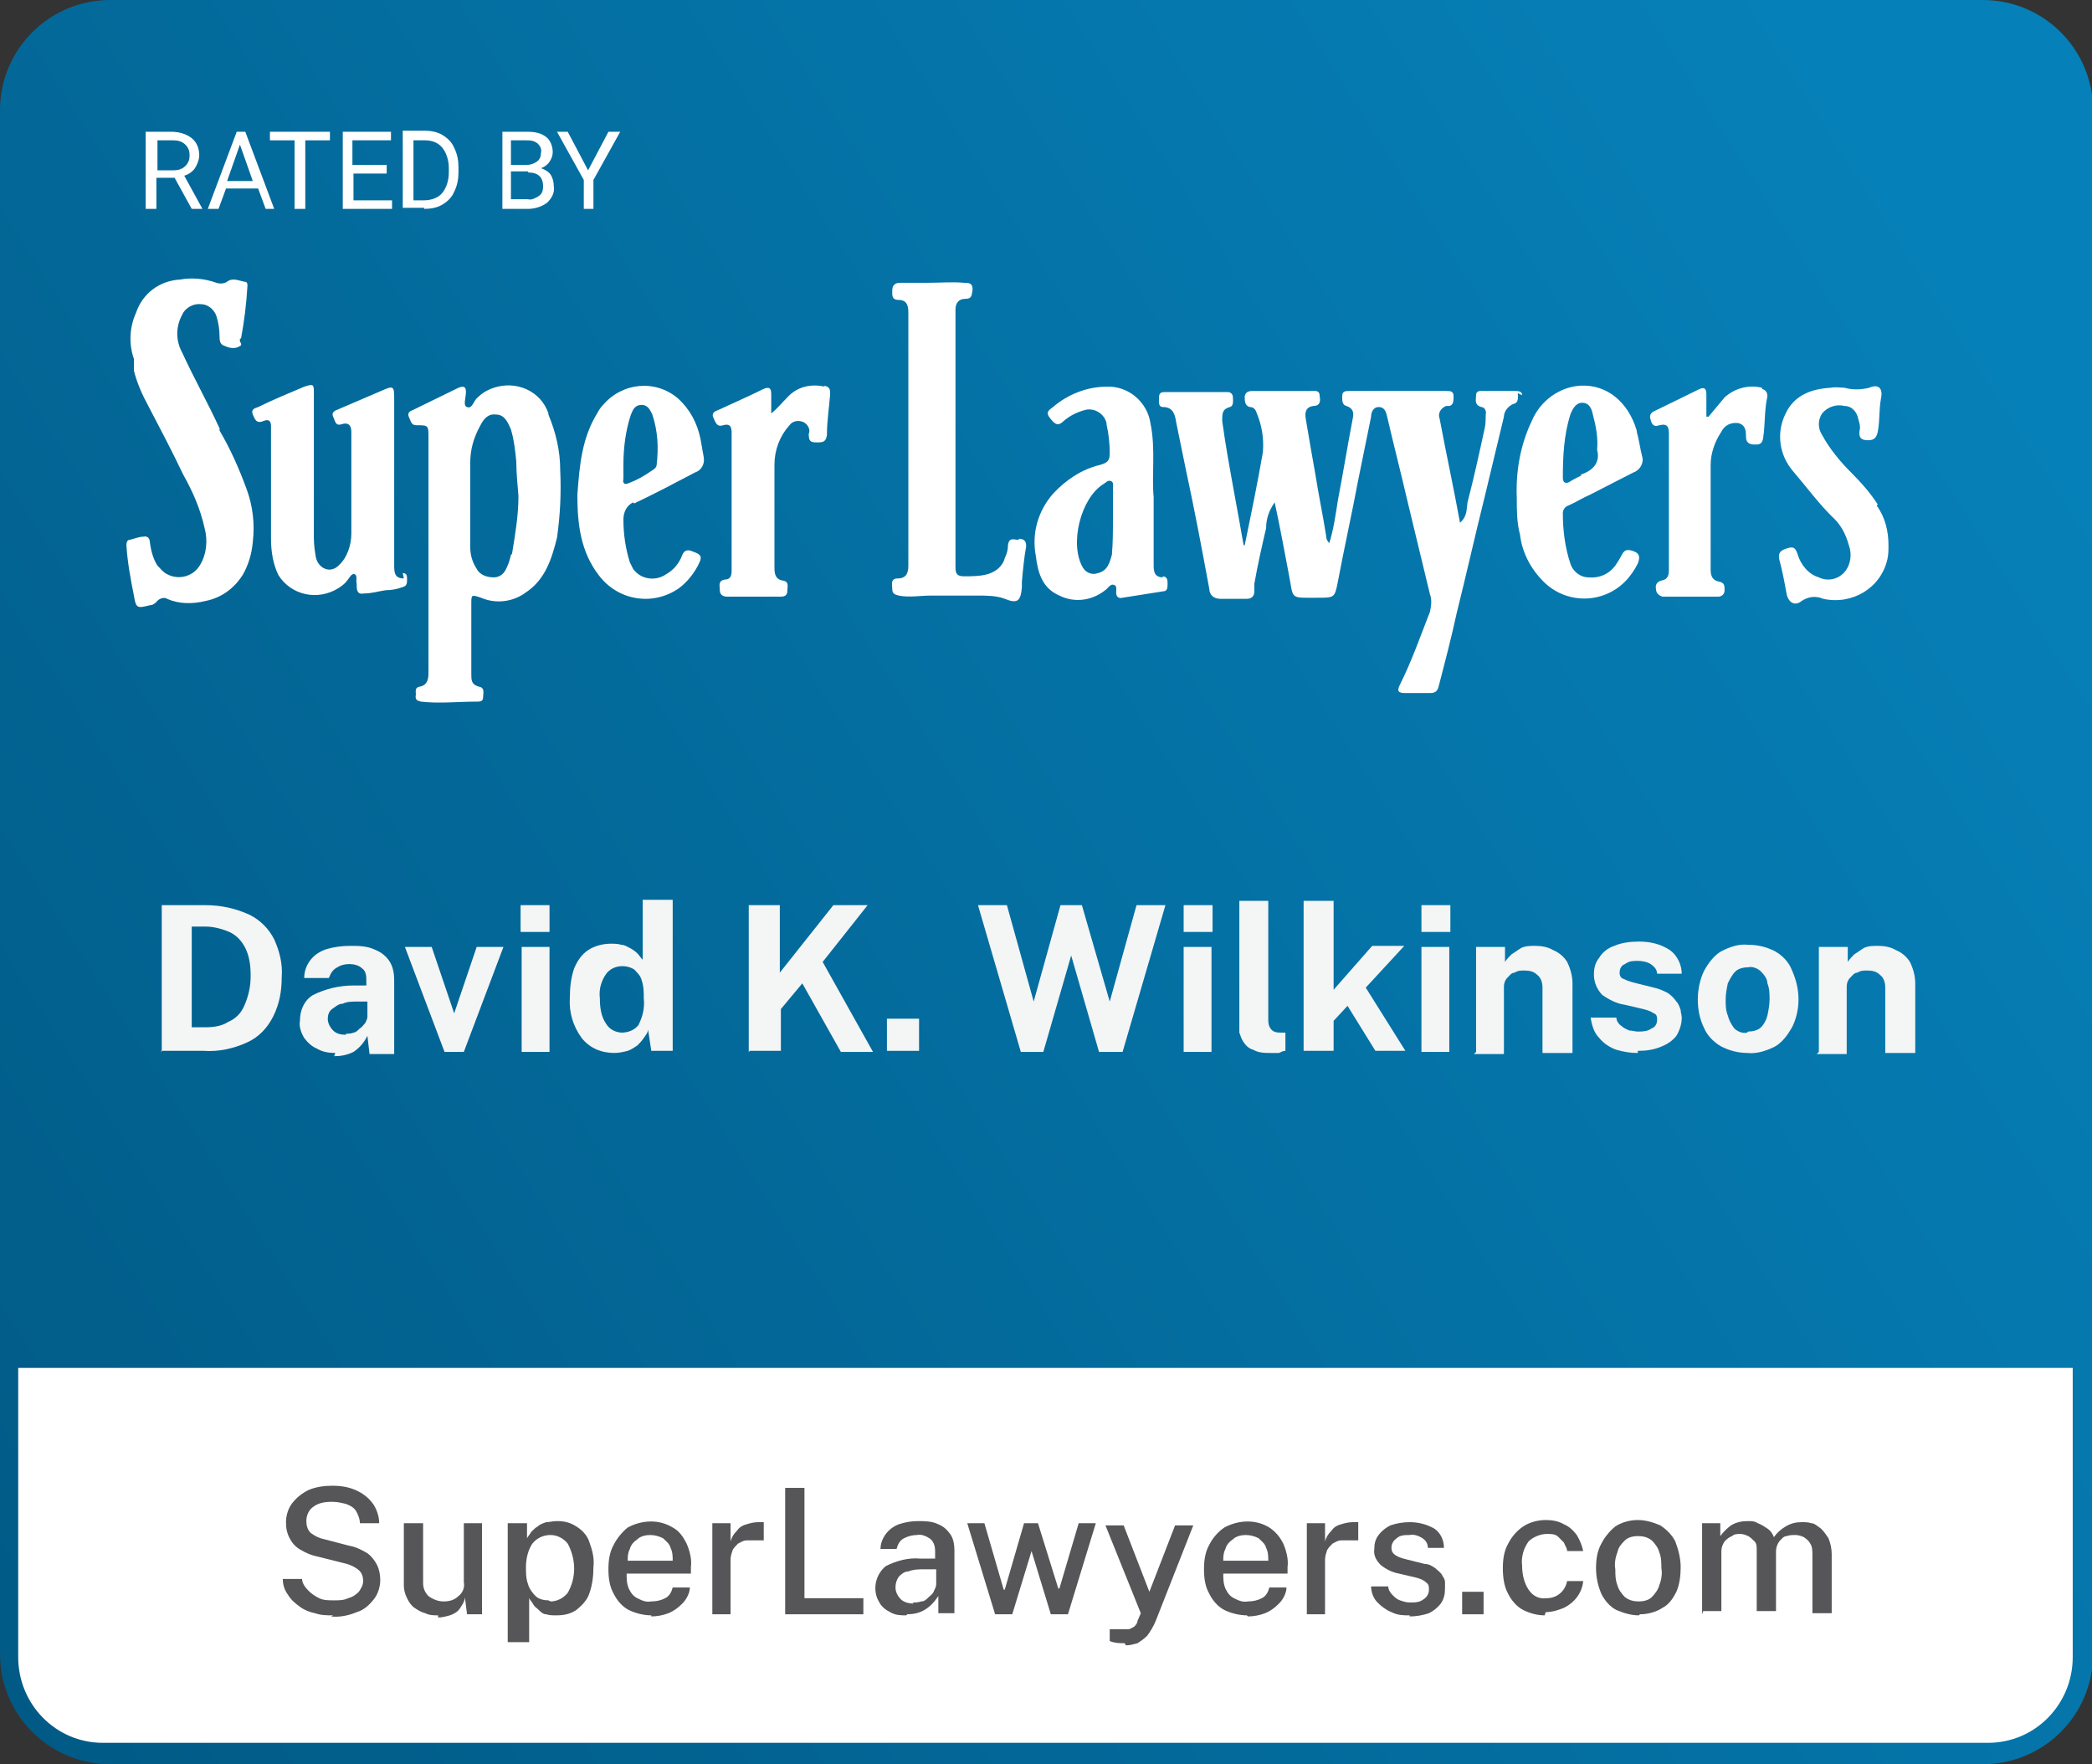 <?xml version="1.0" encoding="UTF-8"?>
<svg id="logo" xmlns="http://www.w3.org/2000/svg" width="195.3" height="164.7" xmlns:xlink="http://www.w3.org/1999/xlink" version="1.1" viewBox="0 0 195.3 164.7">
  <rect x="0" y="0" width="195.3" height="164.7" fill="#333333" stroke="none"/>
  <defs>
    <clipPath id="clippath">
      <path d="M10.3,0h174.8c5.7,0,10.3,4.6,10.3,10.3h0v144.1c0,5.7-4.6,10.3-10.3,10.3H10.3C4.6,164.7,0,160.1,0,154.4V10.3C0,4.6,4.6,0,10.3,0h0Z" fill="none" stroke-width="0"/>
    </clipPath>
    <linearGradient id="linear-gradient" x1="-742.7" y1="694.1" x2="-741.8" y2="693.9" gradientTransform="translate(189060.2 176767.3) scale(254.6 -254.6)" gradientUnits="userSpaceOnUse">
      <stop offset="0" stop-color="#015883"/>
      <stop offset="1" stop-color="#0680b8"/>
    </linearGradient>
    <clipPath id="clippath-1">
      <rect y="0" width="195.3" height="164.7" fill="none" stroke-width="0"/>
    </clipPath>
    <clipPath id="clippath-2">
      <rect y="0" width="195.3" height="164.7" fill="none" stroke-width="0"/>
    </clipPath>
  </defs>
  <g id="Group_337" data-name="Group 337">
    <g clip-path="url(#clippath)">
      <g id="Group_336" data-name="Group 336">
        <rect id="Rectangle_391" data-name="Rectangle 391" x="-29.6" y="-44.9" width="254.6" height="254.6" transform="translate(-29.6 93.2) rotate(-45)" fill="url(#linear-gradient)" stroke-width="0"/>
      </g>
    </g>
  </g>
  <g id="Group_339" data-name="Group 339">
    <g clip-path="url(#clippath-1)">
      <g id="Group_338" data-name="Group 338">
        <path id="Path_1681" data-name="Path 1681" d="M1.7,127.7v27c0,4.4,3.5,8,7.9,8h176c4.4,0,7.9-3.6,7.9-8v-27H1.7Z" fill="#fff" stroke-width="0"/>
        <path id="Path_1682" data-name="Path 1682" d="M31.1,150.8c-.6,0-1.1,0-1.7-.2-.5-.1-1-.3-1.4-.6-.4-.3-.8-.6-1.1-1.1-.3-.4-.5-.9-.5-1.5h1.8c0,.4.3.8.6,1.1.3.3.6.5,1,.7.4.2.9.2,1.4.2.4,0,.9,0,1.3-.2.4-.1.7-.3,1-.6.2-.3.4-.6.4-1,0-.4-.1-.8-.5-1.1-.4-.3-.9-.5-1.4-.6l-2.4-.6c-.5-.1-1-.3-1.5-.6-.4-.2-.8-.6-1-1-.3-.5-.4-1-.4-1.6,0-.6.2-1.3.6-1.8.4-.5.9-.9,1.5-1.2.7-.3,1.5-.4,2.2-.4.8,0,1.6.1,2.4.5.6.3,1.1.7,1.5,1.3.3.5.5,1.1.5,1.7h-1.8c0-.4-.2-.9-.4-1.2-.2-.3-.6-.5-.9-.6-.4-.1-.8-.2-1.3-.2-.7,0-1.3.1-1.8.5-.4.3-.6.8-.6,1.3,0,.4.1.8.4,1.1.4.3.8.5,1.3.6l2.3.6c.6.1,1.2.4,1.7.7.4.3.7.7.9,1.1.2.4.3.9.3,1.4,0,.6-.2,1.3-.6,1.8-.4.5-.9,1-1.6,1.2-.7.3-1.6.5-2.4.4" fill="#565557" stroke-width="0"/>
        <path id="Path_1683" data-name="Path 1683" d="M40.9,150.8c-.4,0-.8,0-1.2-.2-.4-.1-.7-.3-1-.5-.3-.2-.5-.5-.7-.9-.2-.4-.3-.8-.3-1.2v-5.8h1.8v5.6c0,.5.2.9.5,1.2.4.3.9.5,1.4.5.5,0,1-.1,1.4-.5.4-.3.6-.8.5-1.3v-5.5h1.7v8.5h-1.4l-.2-1.6c0,.4-.3.8-.5,1.1-.2.3-.6.5-.9.6-.4.1-.7.2-1.1.2" fill="#565557" stroke-width="0"/>
        <path id="Path_1684" data-name="Path 1684" d="M47.4,153.3v-11.1h1.8v1.4c.1-.2.3-.4.4-.6.2-.2.4-.4.6-.5.2-.2.5-.3.8-.4.3,0,.6-.1,1-.1.6,0,1.2.1,1.8.5.5.3,1,.8,1.2,1.4.3.8.5,1.6.4,2.4,0,.8-.1,1.7-.4,2.5-.2.6-.7,1.1-1.2,1.5-.6.4-1.2.5-1.9.5-.3,0-.6,0-.9-.1-.3,0-.5-.2-.7-.4-.2-.2-.4-.3-.5-.5-.1-.2-.3-.4-.4-.6v4.1h-1.8ZM51.4,149.5c.6,0,1.2-.3,1.6-.8.8-1.4.8-3.1,0-4.6-.4-.5-1-.8-1.6-.8-.7,0-1.3.3-1.7.8-.4.6-.6,1.4-.6,2.2,0,.5,0,1.1.2,1.6.1.4.4.8.7,1.1.3.3.8.4,1.2.4" fill="#565557" stroke-width="0"/>
        <path id="Path_1685" data-name="Path 1685" d="M60.8,150.8c-.7,0-1.5-.2-2.1-.5-.6-.3-1.1-.9-1.4-1.5-.4-.7-.5-1.5-.5-2.3,0-.8.1-1.6.5-2.3.3-.6.8-1.2,1.3-1.6,1.3-.7,2.9-.8,4.2,0,.6.3,1,.9,1.3,1.5.3.7.5,1.5.4,2.2v.6h-6c0,.5,0,.9.2,1.4.2.4.4.7.8.9.4.2.8.4,1.3.3.5,0,.9-.1,1.3-.3.4-.2.6-.6.7-1h1.6c0,.5-.3,1.1-.7,1.5-.4.4-.8.7-1.3.9-.5.2-1.1.3-1.6.3M58.5,145.7h4.3c0-.4,0-.8-.2-1.2-.1-.4-.4-.6-.7-.9-.4-.2-.8-.3-1.2-.3-.4,0-.9.1-1.2.4-.3.2-.6.5-.7.9-.2.4-.2.7-.2,1.1" fill="#565557" stroke-width="0"/>
        <path id="Path_1686" data-name="Path 1686" d="M66.5,150.7v-8.5h1.7v1.7c.1-.4.3-.7.6-1,.2-.3.5-.5.9-.6.3-.1.7-.2,1.1-.2.1,0,.2,0,.3,0,0,0,.2,0,.2,0v1.7c0,0-.2,0-.3,0-.1,0-.2,0-.3,0-.3,0-.7,0-1,0-.3,0-.6.2-.8.3-.2.2-.4.4-.5.6-.1.3-.2.6-.2.9v5.1h-1.8Z" fill="#565557" stroke-width="0"/>
        <path id="Path_1687" data-name="Path 1687" d="M73.3,150.7v-11.8h1.8v10.3h5.5v1.5h-7.2Z" fill="#565557" stroke-width="0"/>
        <path id="Path_1688" data-name="Path 1688" d="M84.6,150.8c-.5,0-1,0-1.5-.3-.4-.2-.8-.5-1-.9-.7-1.1-.4-2.6.6-3.4,1-.5,2.1-.8,3.2-.7h1.4v-.7c0-.4-.1-.8-.4-1.1-.4-.3-.9-.5-1.3-.4-.4,0-.8.1-1.2.3-.4.2-.6.6-.7,1h-1.5c0-.5.2-1,.5-1.4.3-.4.7-.7,1.2-.9.6-.2,1.2-.3,1.8-.3.6,0,1.3,0,1.9.3.5.2.8.5,1.1.9.3.4.4,1,.4,1.5v5.9h-1.5v-1.6c-.4.6-.8,1-1.3,1.3-.5.3-1.1.4-1.6.4M85.2,149.6c.3,0,.5,0,.8-.1.3,0,.5-.2.7-.4.2-.2.4-.3.5-.6.1-.2.2-.4.2-.6v-1.4h-1.1c-.5,0-1,0-1.5.2-.4,0-.7.3-.9.5-.2.3-.3.6-.3,1,0,.4.2.8.5,1.1.3.3.8.4,1.2.4" fill="#565557" stroke-width="0"/>
        <path id="Path_1689" data-name="Path 1689" d="M92.9,150.7l-2.6-8.5h1.6l1.8,6.2h.1l1.8-6.2h1.3l1.9,6.1h.1l1.8-6.1h1.6l-2.6,8.5h-1.6l-1.8-5.9-1.8,5.9h-1.6Z" fill="#565557" stroke-width="0"/>
        <path id="Path_1690" data-name="Path 1690" d="M105,153.4c-.5,0-.9,0-1.4-.2v-1.1h.9c.3,0,.5,0,.8,0,.2,0,.3-.1.5-.2.1,0,.2-.2.3-.3,0,0,.1-.2.1-.3l.3-.7-3.3-8.2h1.7l2.4,6.2,2.4-6.2h1.7l-3.5,8.9c-.2.5-.5,1-.8,1.4-.3.3-.6.5-.9.7-.4.1-.7.2-1.1.2" fill="#565557" stroke-width="0"/>
        <path id="Path_1691" data-name="Path 1691" d="M116.4,150.8c-.7,0-1.5-.2-2.1-.5-.6-.3-1.1-.9-1.4-1.5-.4-.7-.5-1.5-.5-2.3,0-.8.1-1.6.5-2.3.3-.6.8-1.2,1.4-1.6,1.3-.7,2.9-.8,4.2,0,.6.4,1,.9,1.3,1.5.3.7.5,1.5.4,2.2v.6h-6c0,.5,0,.9.2,1.4.2.4.4.7.8.9.4.2.8.4,1.3.3.5,0,.9-.1,1.3-.3.4-.2.6-.6.7-1h1.6c0,.5-.3,1.1-.7,1.5-.4.4-.8.7-1.3.9-.5.2-1.1.3-1.6.3M114.1,145.7h4.3c0-.4,0-.8-.2-1.2-.1-.4-.4-.6-.7-.9-.4-.2-.8-.3-1.2-.3-.4,0-.9.1-1.2.4-.3.2-.6.5-.7.9-.2.4-.2.7-.2,1.1" fill="#565557" stroke-width="0"/>
        <path id="Path_1692" data-name="Path 1692" d="M122,150.7v-8.5h1.7v1.7c.1-.4.3-.7.6-1,.2-.3.5-.5.9-.6.3-.1.7-.2,1.1-.2.1,0,.2,0,.3,0,0,0,.2,0,.2,0v1.7c0,0-.2,0-.3,0-.1,0-.2,0-.3,0-.3,0-.7,0-1,0-.3,0-.6.2-.8.3-.2.2-.4.4-.5.6-.1.3-.2.6-.2.9v5.1h-1.7Z" fill="#565557" stroke-width="0"/>
        <path id="Path_1693" data-name="Path 1693" d="M131.6,150.8c-.6,0-1.1,0-1.7-.3-.5-.2-.9-.5-1.3-.9-.4-.4-.6-1-.6-1.5h1.6c0,.3.2.6.4.8.2.2.4.4.7.5.3.1.6.2.9.2.5,0,.9,0,1.3-.3.3-.2.5-.5.5-.9,0-.3,0-.5-.3-.7-.2-.2-.5-.3-.8-.4l-1.7-.4c-.6-.1-1.2-.4-1.7-.8-.4-.4-.7-.9-.6-1.5,0-.5.1-.9.4-1.3.3-.4.7-.7,1.1-.9.6-.2,1.2-.3,1.8-.3.8,0,1.6.2,2.3.6.6.4.9,1.1.9,1.8h-1.5c0-.4-.2-.7-.5-.9-.3-.2-.8-.4-1.2-.3-.4,0-.9,0-1.2.3-.3.2-.5.5-.5.9,0,.3.1.5.4.7.3.2.7.3,1.1.4l1.6.4c.4,0,.7.2,1,.4.2.2.5.4.6.6.1.2.3.4.3.7,0,.2,0,.4,0,.6,0,.5-.1,1-.4,1.4-.3.4-.7.7-1.1.9-.6.2-1.2.3-1.8.3" fill="#565557" stroke-width="0"/>
        <rect id="Rectangle_393" data-name="Rectangle 393" x="136.5" y="148.6" width="2" height="2.1" fill="#565557" stroke-width="0"/>
        <path id="Path_1694" data-name="Path 1694" d="M144.2,150.8c-.7,0-1.4-.2-2-.5-.6-.3-1.1-.9-1.4-1.5-.4-.7-.5-1.6-.5-2.4,0-.8.1-1.6.5-2.3.3-.6.8-1.2,1.4-1.6.6-.4,1.4-.6,2.1-.6.6,0,1.2.1,1.7.4.5.2.9.6,1.2,1,.3.5.5,1,.6,1.5h-1.5c0-.3-.2-.5-.3-.8-.2-.2-.4-.4-.6-.6-.3-.2-.6-.2-1-.2-.6,0-1.3.3-1.7.7-.5.7-.7,1.5-.6,2.3,0,.8.2,1.6.6,2.2.4.6,1,.9,1.7.8.9,0,1.7-.6,1.9-1.6h1.5c-.1,1.1-.8,2-1.8,2.5-.5.2-1.1.4-1.7.4" fill="#565557" stroke-width="0"/>
        <path id="Path_1695" data-name="Path 1695" d="M153,150.8c-.7,0-1.4-.2-2.1-.5-.6-.3-1.1-.9-1.4-1.5-.3-.7-.5-1.5-.5-2.4,0-.8.1-1.6.5-2.3.3-.6.8-1.2,1.3-1.6.6-.4,1.4-.6,2.1-.6.7,0,1.4.2,2.1.5.6.4,1.1.9,1.4,1.5.3.8.5,1.6.5,2.4,0,.8-.1,1.6-.4,2.3-.3.6-.7,1.2-1.3,1.5-.6.4-1.4.6-2.1.6M153,149.5c.4,0,.9-.1,1.2-.4.3-.3.6-.7.7-1.1.2-.5.3-1.1.2-1.6,0-.5,0-1-.2-1.5-.1-.4-.4-.8-.7-1.1-.4-.3-.8-.4-1.3-.4-.4,0-.9.1-1.2.4-.3.3-.6.6-.7,1.1-.2.5-.3,1.1-.2,1.6,0,.5,0,1,.2,1.5.1.4.4.8.7,1.1.4.3.8.4,1.3.4" fill="#565557" stroke-width="0"/>
        <path id="Path_1696" data-name="Path 1696" d="M158.9,150.7v-8.5h1.7v1.2c.3-.4.6-.7,1-1,.5-.3,1-.4,1.6-.4.3,0,.6,0,.9.2.3.1.6.3.9.5.3.2.5.5.6.8.3-.4.6-.7,1.1-1,.5-.3,1-.4,1.5-.4.3,0,.6,0,.9.1.3,0,.6.3.9.5.3.3.5.6.7.9.2.5.3,1,.3,1.5v5.5h-1.8v-5.4c0-.4,0-.8-.2-1.1-.1-.2-.3-.4-.6-.6-.2-.1-.5-.2-.8-.2-.3,0-.5,0-.8.1-.3,0-.5.3-.7.5-.2.3-.3.6-.3.9v5.6h-1.8v-5.7c0-.3,0-.6-.2-.8-.2-.2-.4-.4-.6-.5-.2-.1-.5-.2-.7-.2-.3,0-.6,0-.8.2-.3.1-.5.3-.7.5-.2.3-.3.6-.3.9v5.6h-1.7Z" fill="#565557" stroke-width="0"/>
        <path id="Path_1697" data-name="Path 1697" d="M15.1,98.2v-13.7h3c.4,0,.8,0,1.1,0,1.4,0,2.8.3,4.1.9,1,.5,1.8,1.3,2.3,2.3.5,1.1.8,2.3.7,3.5,0,1.3-.2,2.5-.8,3.7-.5,1-1.3,1.9-2.4,2.4-1.3.6-2.7.9-4.1.8h-4ZM17.9,95.9h1.3c.7,0,1.5-.1,2.1-.5.7-.3,1.2-.8,1.5-1.5.4-.9.6-1.8.6-2.8,0-.9-.1-1.8-.5-2.6-.3-.6-.8-1.2-1.5-1.5-.7-.3-1.5-.5-2.2-.5h-1.3v9.2Z" fill="#f4f5f5" stroke-width="0"/>
        <path id="Path_1698" data-name="Path 1698" d="M31.3,98.3c-.6,0-1.2-.1-1.7-.4-.5-.2-.9-.6-1.2-1-.3-.5-.5-1.1-.4-1.6,0-1,.4-1.9,1.2-2.4,1.2-.6,2.5-.9,3.8-.9h1.2v-.6c0-.4-.1-.8-.4-1-.3-.3-.8-.4-1.2-.4-.4,0-.8.1-1.1.3-.4.2-.6.5-.8,1h-2.3c0-.6.2-1.2.6-1.7.4-.5.9-.8,1.5-1,.7-.2,1.4-.3,2.2-.3.8,0,1.6,0,2.4.4.5.2,1,.6,1.3,1.1.3.5.4,1.1.4,1.7v6.9h-2.3l-.2-1.7c-.3.6-.7,1.1-1.3,1.5-.6.3-1.2.4-1.8.4M32.3,96.5c.2,0,.5,0,.7-.1.2,0,.4-.2.6-.4.2-.1.3-.3.5-.5.1-.2.2-.4.2-.6v-1.4h-1c-.4,0-.9,0-1.3.2-.4,0-.7.3-1,.5-.3.2-.4.6-.4.9,0,.4.2.8.5,1.1.3.3.7.4,1.2.4" fill="#f4f5f5" stroke-width="0"/>
        <path id="Path_1699" data-name="Path 1699" d="M41.5,98.2l-3.7-9.8h2.5l2.1,6.2h0l2.1-6.2h2.5l-3.7,9.8h-2Z" fill="#f4f5f5" stroke-width="0"/>
        <path id="Path_1700" data-name="Path 1700" d="M48.6,84.5h2.7v2.5h-2.7v-2.5ZM48.7,88.4h2.6v9.8h-2.6v-9.8Z" fill="#f4f5f5" stroke-width="0"/>
        <path id="Path_1701" data-name="Path 1701" d="M57.4,98.3c-1.2,0-2.3-.4-3.1-1.4-.8-1.1-1.2-2.4-1.1-3.8,0-.9.1-1.8.4-2.7.3-.7.7-1.3,1.3-1.7.6-.4,1.4-.6,2.1-.6.3,0,.7,0,1,.1.3,0,.6.2.8.3.2.1.5.3.7.5.2.2.3.4.5.6v-5.6h2.8v14.1h-2l-.3-2c0,.3-.2.5-.4.8-.2.3-.4.5-.6.7-.3.2-.6.4-.9.5-.4.1-.8.2-1.3.2M58,96.4c.6,0,1.2-.2,1.6-.7.4-.8.6-1.6.5-2.5,0-.6,0-1.1-.2-1.7-.1-.4-.4-.7-.7-1-.8-.5-2-.4-2.6.4-.5.7-.7,1.5-.6,2.3,0,.8.1,1.7.6,2.4.3.5.9.8,1.5.8" fill="#f4f5f5" stroke-width="0"/>
        <path id="Path_1702" data-name="Path 1702" d="M69.9,98.2v-13.7h2.9v6.3l5-6.3h3.2l-4.2,5.3,4.7,8.4h-3l-3.6-6.4-2,2.4v3.9h-2.9Z" fill="#f4f5f5" stroke-width="0"/>
        <rect id="Rectangle_394" data-name="Rectangle 394" x="82.8" y="95.1" width="3" height="3" fill="#f4f5f5" stroke-width="0"/>
        <path id="Path_1703" data-name="Path 1703" d="M95.3,98.2l-4-13.7h2.7l2.5,9,2.5-9h2l2.6,9,2.5-9h2.7l-4,13.7h-2.2l-2.6-9-2.6,9h-2.2Z" fill="#f4f5f5" stroke-width="0"/>
        <path id="Path_1704" data-name="Path 1704" d="M110.5,84.5h2.7v2.5h-2.7v-2.5ZM110.5,88.4h2.6v9.8h-2.6v-9.8Z" fill="#f4f5f5" stroke-width="0"/>
        <path id="Path_1705" data-name="Path 1705" d="M118.7,98.3c-.6,0-1.2,0-1.7-.3-.4-.1-.7-.4-.9-.7-.2-.3-.3-.6-.4-.9,0-.3,0-.7,0-1v-11.3h2.7v11c0,.3,0,.6.2.9.2.3.5.4.9.4h.5v1.7c-.2,0-.4.1-.6.2-.2,0-.4,0-.6,0" fill="#f4f5f5" stroke-width="0"/>
        <path id="Path_1706" data-name="Path 1706" d="M121.7,98.2v-14.1h2.8v8.3l3.6-4.1h3l-3.6,3.9,3.7,5.9h-2.8l-2.6-4.2-1.3,1.4v2.8h-2.8Z" fill="#f4f5f5" stroke-width="0"/>
        <path id="Path_1707" data-name="Path 1707" d="M132.7,84.5h2.7v2.5h-2.7v-2.5ZM132.7,88.4h2.6v9.8h-2.6v-9.8Z" fill="#f4f5f5" stroke-width="0"/>
        <path id="Path_1708" data-name="Path 1708" d="M137.8,98.2v-9.8h2.7v1.4c.2-.3.4-.5.6-.7.3-.2.6-.4.9-.6.4-.2.9-.2,1.3-.2.6,0,1.2.1,1.7.4.5.2,1,.6,1.3,1.1.3.6.5,1.3.5,2v6.5h-2.8v-6.1c0-.4-.1-.9-.5-1.2-.3-.3-.7-.4-1.2-.4-.3,0-.6,0-.9.2-.3,0-.5.3-.7.5-.2.2-.3.5-.3.8v6.3h-2.8Z" fill="#f4f5f5" stroke-width="0"/>
        <path id="Path_1709" data-name="Path 1709" d="M152.9,98.3c-.7,0-1.3-.1-2-.3-.6-.2-1.2-.6-1.6-1.1-.5-.5-.7-1.2-.8-1.9h2.4c0,.3.2.6.5.8.2.2.5.3.7.4.3,0,.5.1.8.1.4,0,.9,0,1.3-.3.3-.1.5-.4.5-.8,0-.2,0-.5-.3-.6-.3-.2-.6-.3-1-.4l-1.7-.4c-.8-.1-1.5-.5-2.1-.9-.5-.5-.8-1.2-.8-1.9,0-.6.1-1.1.5-1.6.3-.5.8-.9,1.4-1.1.7-.3,1.5-.4,2.3-.4,1,0,2,.2,2.9.8.7.5,1.1,1.4,1.1,2.2h-2.3c0-.4-.3-.7-.6-.9-.3-.2-.8-.3-1.2-.3-.4,0-.8,0-1.2.3-.3.1-.5.4-.5.8,0,.3.1.5.4.6.4.2.8.3,1.2.4l1.6.4c.5.1.9.3,1.3.5.3.2.6.5.8.8.2.2.3.5.4.8,0,.2.1.5.1.7,0,.6-.2,1.2-.5,1.7-.4.5-.9.8-1.4,1-.7.3-1.4.4-2.2.4" fill="#f4f5f5" stroke-width="0"/>
        <path id="Path_1710" data-name="Path 1710" d="M163.2,98.3c-.9,0-1.7-.2-2.5-.6-.7-.4-1.3-1-1.6-1.7-.4-.8-.6-1.7-.6-2.7,0-.9.2-1.9.6-2.7.4-.7.9-1.4,1.6-1.8.8-.4,1.6-.7,2.5-.6.9,0,1.7.2,2.5.6.7.4,1.3,1,1.6,1.8.4.9.6,1.8.6,2.7,0,.9-.2,1.8-.6,2.6-.4.7-.9,1.4-1.6,1.8-.8.4-1.7.7-2.6.6M163.2,96.3c.4,0,.9-.1,1.2-.4.3-.3.5-.7.6-1.1.1-.5.2-1,.2-1.5,0-.5,0-1-.2-1.5,0-.4-.3-.8-.6-1.1-.3-.3-.8-.5-1.2-.4-.4,0-.9.1-1.2.4-.3.3-.5.7-.7,1.1-.1.5-.2,1-.2,1.5,0,.5,0,1,.2,1.5.1.4.3.8.6,1.2.3.3.8.5,1.2.4" fill="#f4f5f5" stroke-width="0"/>
        <path id="Path_1711" data-name="Path 1711" d="M169.8,98.2v-9.8h2.7v1.4c.2-.3.4-.5.6-.7.3-.2.6-.4.9-.6.4-.2.9-.2,1.3-.2.6,0,1.2.1,1.7.4.5.2,1,.6,1.3,1.1.3.6.5,1.3.5,2v6.5h-2.8v-6.1c0-.4-.1-.9-.5-1.2-.3-.3-.7-.4-1.2-.4-.3,0-.6,0-.9.2-.3,0-.5.3-.7.5-.2.2-.3.5-.3.8v6.3h-2.8Z" fill="#f4f5f5" stroke-width="0"/>
      </g>
    </g>
  </g>
  <g id="Group_341" data-name="Group 341">
    <g clip-path="url(#clippath-2)">
      <path id="Path_1712" data-name="Path 1712" d="M14.7,13.1h1.5c.4,0,.8.1,1.1.4.3.3.4.6.4,1,0,.4-.1.7-.4,1-.3.3-.7.4-1.1.4h-1.5v-2.7ZM17.9,19.5h1c0,0-1.7-3.1-1.7-3.1.4-.1.8-.4,1-.7.2-.3.4-.8.4-1.2,0-.6-.2-1.2-.7-1.6-.5-.4-1.2-.6-1.9-.6h-2.4v7.2h1v-2.9h1.7l1.6,2.9Z" fill="#fff" stroke-width="0"/>
      <path id="Path_1713" data-name="Path 1713" d="M22.4,13.5l1.2,3.4h-2.4l1.2-3.4ZM24.6,19.5h1l-2.7-7.2h-.8l-2.7,7.2h1l.7-1.9h3l.7,1.9Z" fill="#fff" stroke-width="0"/>
      <path id="Path_1714" data-name="Path 1714" d="M30.8,12.3h-5.6v.8h2.3v6.4h1v-6.4h2.3v-.8Z" fill="#fff" stroke-width="0"/>
      <path id="Path_1715" data-name="Path 1715" d="M36,15.4h-3.1v-2.3h3.6v-.8h-4.5v7.2h4.6v-.8h-3.6v-2.5h3.1v-.8Z" fill="#fff" stroke-width="0"/>
      <path id="Path_1716" data-name="Path 1716" d="M39.7,13.1c.6,0,1.2.2,1.6.7.4.5.6,1.2.6,1.9v.4c0,.7-.2,1.4-.6,1.9-.4.5-1.1.7-1.7.7h-1v-5.6h1.1ZM39.6,19.5c.6,0,1.2-.1,1.7-.4.5-.3.9-.7,1.1-1.2.3-.6.4-1.2.4-1.8v-.5c0-.6-.1-1.2-.4-1.8-.2-.5-.6-.9-1.1-1.2-.5-.3-1.1-.4-1.7-.4h-2v7.2h2Z" fill="#fff" stroke-width="0"/>
      <path id="Path_1717" data-name="Path 1717" d="M47.7,13.1h1.4c.4,0,.7,0,1.1.3.2.2.4.5.3.9,0,.3-.1.6-.4.8-.3.2-.6.3-1,.3h-1.4v-2.3ZM49.3,16.1c.9,0,1.4.4,1.4,1.3,0,.4-.1.7-.4.9-.3.2-.7.4-1,.3h-1.6v-2.6h1.6ZM49.3,19.5c.6,0,1.3-.2,1.8-.6.4-.4.7-.9.6-1.5,0-.4-.1-.8-.3-1.1-.2-.3-.6-.5-.9-.6.3-.1.6-.3.8-.6.2-.3.3-.6.3-.9,0-.5-.2-1.1-.6-1.4-.5-.4-1.1-.5-1.8-.5h-2.3v7.2h2.5Z" fill="#fff" stroke-width="0"/>
      <path id="Path_1718" data-name="Path 1718" d="M53.1,12.3h-1.1l2.5,4.5v2.7h.9v-2.7l2.5-4.5h-1.1l-1.9,3.6-1.9-3.6Z" fill="#fff" stroke-width="0"/>
      <path id="Path_1719" data-name="Path 1719" d="M142.1,36.9c0-.4-.4-.4-.7-.4-.9,0-1.9,0-2.8,0-.3,0-.8-.1-.8.4,0,.4-.2.9.5,1.1.3,0,.5.4.4.7,0,.4,0,.9-.1,1.3-.5,2.3-1,4.6-1.6,6.9-.1.6,0,1.3-.7,1.9-.6-3.3-1.3-6.5-1.9-9.7-.2-.5.1-1,.6-1.2,0,0,.2,0,.2,0,.5,0,.5-.5.5-.9,0-.5-.3-.5-.7-.5-3,0-6,0-9,0-.4,0-.7,0-.7.5,0,.4,0,.8.4.9.6.2.7.6.6,1.1-.5,2.6-.9,5.1-1.4,7.7-.2,1.3-.4,2.7-.8,4-.2-.2-.3-.4-.3-.7-.3-1.9-.7-3.8-1-5.7-.3-1.7-.6-3.4-.9-5.2-.1-.6,0-1.1.7-1.2.6,0,.7-.4.6-.9,0-.6-.4-.5-.8-.5-1.8,0-3.6,0-5.4,0-.3,0-.7,0-.8.5,0,.4,0,.9.5,1,.3,0,.5.2.6.5.5,1.2.7,2.4.6,3.7-.5,2.9-1.1,5.8-1.7,8.7h-.1c-.3-1.7-.6-3.4-.9-5-.4-2.2-.8-4.4-1.1-6.6,0-.7,0-1.1.7-1.3.4-.1.3-.6.3-.9s-.2-.5-.5-.5h-5.9c-.3,0-.5.1-.5.5s-.1.9.4.9c.9,0,1.1.7,1.2,1.4.3,1.5.6,2.9.9,4.4.8,3.7,1.5,7.4,2.2,11.2,0,.5.4.9,1,.9,0,0,0,0,0,0,.8,0,1.7,0,2.5,0,.4,0,.7-.2.7-.7,0-.2,0-.4,0-.7.3-1.7.7-3.5,1.1-5.2,0-.9.3-1.7.8-2.4.5,2.3.9,4.5,1.3,6.6.5,2.5,0,2.3,2.7,2.3,1.6,0,1.6,0,1.9-1.5.6-3.2,1.3-6.3,1.9-9.5.4-2,.8-3.9,1.2-5.9,0-.4.2-.9.7-.9.6,0,.7.5.8.9.6,2.6,1.3,5.3,1.9,7.9.7,2.9,1.4,5.8,2.1,8.7.2.5.1,1.1,0,1.6-.9,2.3-1.7,4.6-2.8,6.8-.3.6-.2.8.5.8.8,0,1.6,0,2.3,0,.5,0,.7-.2.8-.6.6-2.3,1.2-4.6,1.7-6.9.9-3.6,1.7-7.2,2.6-10.8.6-2.5,1.2-5,1.8-7.5,0-.5.4-1,.9-1.2.5-.1.4-.6.4-1" fill="#fff" stroke-width="0"/>
      <path id="Path_1720" data-name="Path 1720" d="M51.2,38.6c-.7-2.1-3-3.1-5.1-2.4-.6.2-1.1.5-1.5.9-.4.3-.5,1.1-1,.9-.4-.1-.1-.9-.1-1.4s-.2-.6-.7-.4c-1.4.7-2.9,1.4-4.3,2.1-.3.1-.5.3-.3.7s.2.7.7.7c1.1,0,1.1,0,1.1,1.2v11h0c0,3.7,0,7.4,0,11,0,.6-.2,1.1-.8,1.2-.6.1-.3.6-.4.9,0,.4.2.4.5.5,1.7.2,3.4,0,5.2,0,.3,0,.6,0,.6-.4,0-.4.2-.9-.4-1-.7-.2-.7-.6-.7-1.2,0-2.2,0-4.4,0-6.5,0-.9,0-.9.9-.6,1.4.6,3,.4,4.2-.5,1.8-1.2,2.4-3.1,2.9-5.1.3-2.1.4-4.2.3-6.3,0-1.8-.4-3.5-1.1-5.2M47.7,51.8c-.1.4-.2.8-.4,1.2-.2.5-.6.9-1.2.9-.6,0-1.3-.2-1.6-.8-.4-.6-.6-1.3-.6-2,0-2.6,0-5.3,0-7.9,0-1.2.3-2.3.9-3.4.3-.6.7-1.2,1.5-1.1.8,0,1.1.7,1.4,1.4.3,1,.4,2,.5,3,0,1,.1,2,.2,3.2,0,1.8-.3,3.6-.6,5.4" fill="#fff" stroke-width="0"/>
      <path id="Path_1721" data-name="Path 1721" d="M37.7,54c-.9,0-.9-.6-.9-1.3,0-2.6,0-5.2,0-7.7,0-2.6,0-5.3,0-7.9,0-1-.1-1.1-1-.7-1.4.6-2.8,1.2-4.2,1.8-.3.1-.7.3-.5.7.2.4.2.9.8.7s.9.1.9.7c0,3.2,0,6.3,0,9.5,0,1.1-.4,2.3-1.2,3-.5.5-1.2.5-1.7,0-.2-.2-.3-.4-.4-.7-.1-.6-.2-1.2-.2-1.9v-13.5c0-.8,0-.9-.9-.6-1.4.6-2.9,1.2-4.3,1.9-.3.1-.7.2-.5.7.2.4.3.9,1,.6.5-.2.7,0,.7.5,0,.2,0,.4,0,.7,0,3.3,0,6.6,0,9.8,0,1.2.2,2.4.7,3.4,1.2,1.9,3.7,2.4,5.6,1.2.3-.2.6-.4.8-.7.2-.2.4-.7.7-.6.3.1.1.6.2.9,0,0,0,.1,0,.2,0,.6.2.8.7.7.7,0,1.3-.2,2-.3.5,0,1.1-.1,1.6-.3.4-.1.4-.4.4-.7,0-.3,0-.6-.4-.6" fill="#fff" stroke-width="0"/>
      <path id="Path_1722" data-name="Path 1722" d="M95.1,50.4c-.4,0-.9-.3-1,.5,0,.4-.1.8-.3,1.2-.2.8-.9,1.3-1.6,1.5-.7.2-1.5.2-2.2.2-.6,0-.8-.2-.8-.8,0-8,0-16.1,0-24.1,0-.6.3-1,.9-1,.7,0,.6-.4.7-.9,0-.6-.4-.6-.8-.6-1.1-.1-2.2,0-3.4,0-.9,0-1.8,0-2.6,0-.4,0-.7.2-.7.7,0,.4-.1.9.6.9.8,0,.9.6.9,1.2,0,7.9,0,15.7,0,23.6,0,.7-.2,1.2-1,1.2-.7,0-.5.6-.5,1,0,.4.2.5.6.6,1,.2,2,0,3,0,1.5,0,3,0,4.4,0,.8,0,1.7,0,2.5.3,1.2.5,1.5.2,1.6-1.1,0-.2,0-.3,0-.5.1-1.1.2-2.2.4-3.3,0-.5-.2-.7-.7-.7" fill="#fff" stroke-width="0"/>
      <path id="Path_1723" data-name="Path 1723" d="M108.6,53.9c-.8,0-.9-.5-.9-1.1,0-2,0-4,0-6.4-.2-2,.2-4.5-.3-6.9-.3-2-2.1-3.5-4.1-3.4-1.8,0-3.6.7-5,1.9-.4.3-.7.5-.3,1,.4.5.7.9,1.3.3.6-.5,1.2-.8,1.9-1,.9-.3,1.9.3,2.1,1.2,0,0,0,0,0,.1.2.9.3,1.8.3,2.7,0,.7-.2.9-.9,1.1-1.7.4-3.2,1.4-4.4,2.7-1.4,1.6-2,3.7-1.6,5.8.2,1.6.6,3,2.2,3.7,1.4.7,3.1.5,4.4-.6.2-.2.4-.5.7-.4.3.1.2.5.2.7,0,.4.2.6.6.5,1.3-.2,2.5-.4,3.8-.6.4,0,.4-.4.4-.7,0-.3,0-.7-.5-.7M103.9,48.4c0,1.1,0,2.3-.1,3.4-.2.7-.4,1.5-1.3,1.7-.5.2-1.1,0-1.4-.5-1.3-2.2-.2-6.5,1.9-7.8.2-.1.4-.4.7-.3s.2.5.2.7c0,.9,0,1.7,0,2.7" fill="#fff" stroke-width="0"/>
      <path id="Path_1724" data-name="Path 1724" d="M59.2,47c1.9-.9,3.8-1.9,5.7-2.9.6-.2.9-.8.8-1.4-.1-.6-.2-1.1-.3-1.7-.3-1.5-1-2.8-2.1-3.8-2.1-1.8-5.2-1.5-7,.6-.2.2-.4.5-.5.7-1.5,2.4-1.7,5-1.9,7.7,0,2.7.3,5.3,2,7.5,1.8,2.4,5.1,2.9,7.5,1.2.8-.6,1.5-1.5,1.9-2.4.3-.6,0-.8-.6-1-.4-.2-.8-.2-1,.3-.3.8-.8,1.4-1.5,1.8-1,.7-2.4.5-3.1-.5-.1-.2-.2-.4-.3-.6-.4-1.3-.6-2.6-.6-4,0-.7.3-1.3.9-1.6M58.2,44.7c0-.4,0-.9,0-1.3,0-1.6.2-3.2.7-4.7.2-.5.4-.9,1-.9s.8.5,1,.9c.5,1.5.6,3.1.4,4.7,0,.2-.2.4-.4.5-.7.5-1.4.9-2.2,1.2-.4.2-.6,0-.5-.4" fill="#fff" stroke-width="0"/>
      <path id="Path_1725" data-name="Path 1725" d="M152.8,40.2c-.8-2.7-2.8-4.3-5.2-4.2-2,.1-3.8,1.4-4.6,3.3-1.1,2.3-1.5,4.8-1.4,7.2,0,1.1,0,2.3.3,3.4.2,1.7,1,3.2,2.2,4.4,2.1,2.1,5.5,2.1,7.6,0,.5-.5.9-1.1,1.2-1.7.2-.5.2-.9-.3-1.1-.5-.2-.9-.3-1.2.3-.2.4-.4.7-.6,1-.6.8-1.5,1.2-2.5,1.1-.8,0-1.5-.6-1.7-1.3-.5-1.5-.7-3.1-.7-4.7,0-.3.2-.6.5-.7.7-.3,1.3-.7,2-1,1.4-.7,2.7-1.4,4.1-2.1.6-.2,1-.9.8-1.5,0,0,0,0,0,0-.2-.8-.3-1.6-.5-2.3M147.6,44.4c-.4.2-.8.4-1.1.6-.4.2-.6,0-.6-.4,0-2,.1-4,.7-5.9.2-.5.5-1.1,1.1-1.1.7,0,.9.6,1,1.1.3,1.1.5,2.2.4,3.3.3,1.1-.3,1.9-1.5,2.3" fill="#fff" stroke-width="0"/>
      <path id="Path_1726" data-name="Path 1726" d="M175.3,47.1c-.7-1.1-1.6-2.1-2.5-3-1-1-2-2.2-2.7-3.5-.4-.6-.4-1.4,0-2,.5-.6,1.3-.9,2.1-.7.7,0,1.2.6,1.3,1.3.1.3.2.7.1,1-.1.7.2.9.8.9.6,0,.8-.3.9-.8.2-1,.1-2,.3-3.1.2-.9-.2-1.4-1.1-1-.8.2-1.6.2-2.3,0-.4,0-.8-.1-1.3,0-1.8.1-3.4.7-4.2,2.4-.9,1.8-.6,3.9.7,5.4,1.2,1.4,2.3,2.9,3.6,4.2.8.7,1.3,1.6,1.6,2.7.3.8.2,1.8-.4,2.5-.6.7-1.6.9-2.4.5-1-.3-1.7-1.2-2-2.2-.2-.6-.4-.7-1-.5-.6.2-.8.4-.7,1,.3,1.1.5,2.2.7,3.3.2.8.8,1.1,1.4.6.6-.4,1.3-.5,2-.2,2.7.6,5.4-1,6-3.7.1-.4.1-.9.1-1.3,0-1.3-.3-2.6-1.1-3.7" fill="#fff" stroke-width="0"/>
      <path id="Path_1727" data-name="Path 1727" d="M77,36.1c-1.3-.3-2.6,0-3.5,1-.5.5-.9,1-1.5,1.5,0-.6,0-1.2,0-1.8s-.2-.7-.7-.5c-1.4.7-2.8,1.3-4.3,2-.3.1-.6.3-.4.7.2.4.3.9.9.7.7-.2.8.2.8.7,0,4.3,0,8.6,0,12.9,0,.4-.1.8-.6.8-.7.1-.5.6-.5,1,0,.5.4.6.7.6,1.7,0,3.3,0,5,0,.3,0,.6-.1.6-.5,0-.4.2-.9-.4-1-.7-.1-.8-.6-.8-1.2,0-3.2,0-6.4,0-9.6,0-1.4.5-2.7,1.4-3.7.3-.4.8-.5,1.3-.3.4.2.7.7.5,1.1,0,.6.1.8.7.8s.9,0,1-.7c0-1.3.2-2.5.3-3.8,0-.4,0-.7-.6-.8" fill="#fff" stroke-width="0"/>
      <path id="Path_1728" data-name="Path 1728" d="M164.5,36.2c-1.2-.3-2.5,0-3.5.9-.5.6-1,1.2-1.5,1.8h-.2v-2.1c0-.4-.1-.7-.6-.5-1.4.7-2.9,1.4-4.3,2.1-.4.2-.4.5-.3.8.1.4.3.7.8.5.8-.2.9.2.9.8,0,4.2,0,8.5,0,12.7,0,.5-.1.9-.7,1-.4.1-.6.4-.5.8,0,.4.3.6.6.7,0,0,0,0,0,0,1.7,0,3.4,0,5.2,0,.3,0,.6-.2.6-.6,0,0,0,0,0,0,0-.4,0-.7-.5-.8-.6-.1-.8-.5-.8-1.1,0-3.3,0-6.6,0-9.8,0-1.1.4-2.2,1-3.1.3-.6.9-.9,1.6-.8.7.2.7.8.7,1.3,0,.5.3.7.8.7.4,0,.7,0,.8-.6.2-1.3.1-2.6.4-3.9,0-.4-.2-.6-.5-.7" fill="#fff" stroke-width="0"/>
      <path id="Path_1729" data-name="Path 1729" d="M20.5,40c-1.1-2.4-2.4-4.7-3.5-7.1-.6-1.1-.6-2.4,0-3.5.3-.7,1.1-1.1,1.8-1,.6,0,1.2.5,1.4,1.1.2.6.3,1.3.3,2,0,.4.1.7.5.8.4.2,1,.3,1.4,0,.1,0,.2-.2,0-.4,0,0,0,0,0,0v-.3c0,0,.1,0,.1,0,.3-1.6.5-3.2.6-4.9,0-.2,0-.4-.3-.4-.5-.1-1.1-.4-1.6,0-.3.2-.7.2-1,.1-1.1-.4-2.3-.5-3.4-.3-1.9.1-3.5,1.3-4.1,3.1-.6,1.3-.7,2.9-.2,4.3v.4c0,.2,0,.4,0,.7.3,1.2.8,2.3,1.4,3.4,1.1,2.1,2.2,4.2,3.2,6.3.9,1.6,1.6,3.2,2,5,.3,1.1.2,2.4-.4,3.4-.6,1.1-2,1.5-3.1.9-.4-.2-.6-.5-.9-.8-.4-.6-.6-1.4-.7-2.1,0-.4-.2-.7-.6-.6-.4,0-.9.2-1.3.3-.2,0-.3.2-.3.5.1,1.6.4,3.2.7,4.7.2,1.2.3,1.2,1.5.9.2,0,.4-.1.6-.3.2-.3.7-.5,1-.3,1.1.5,2.4.5,3.6.2,1.5-.3,2.7-1.2,3.5-2.5.5-.9.8-1.9.9-3,.2-1.7,0-3.4-.6-5-.7-1.9-1.5-3.7-2.5-5.4" fill="#fff" stroke-width="0"/>
    </g>
  </g>
</svg>